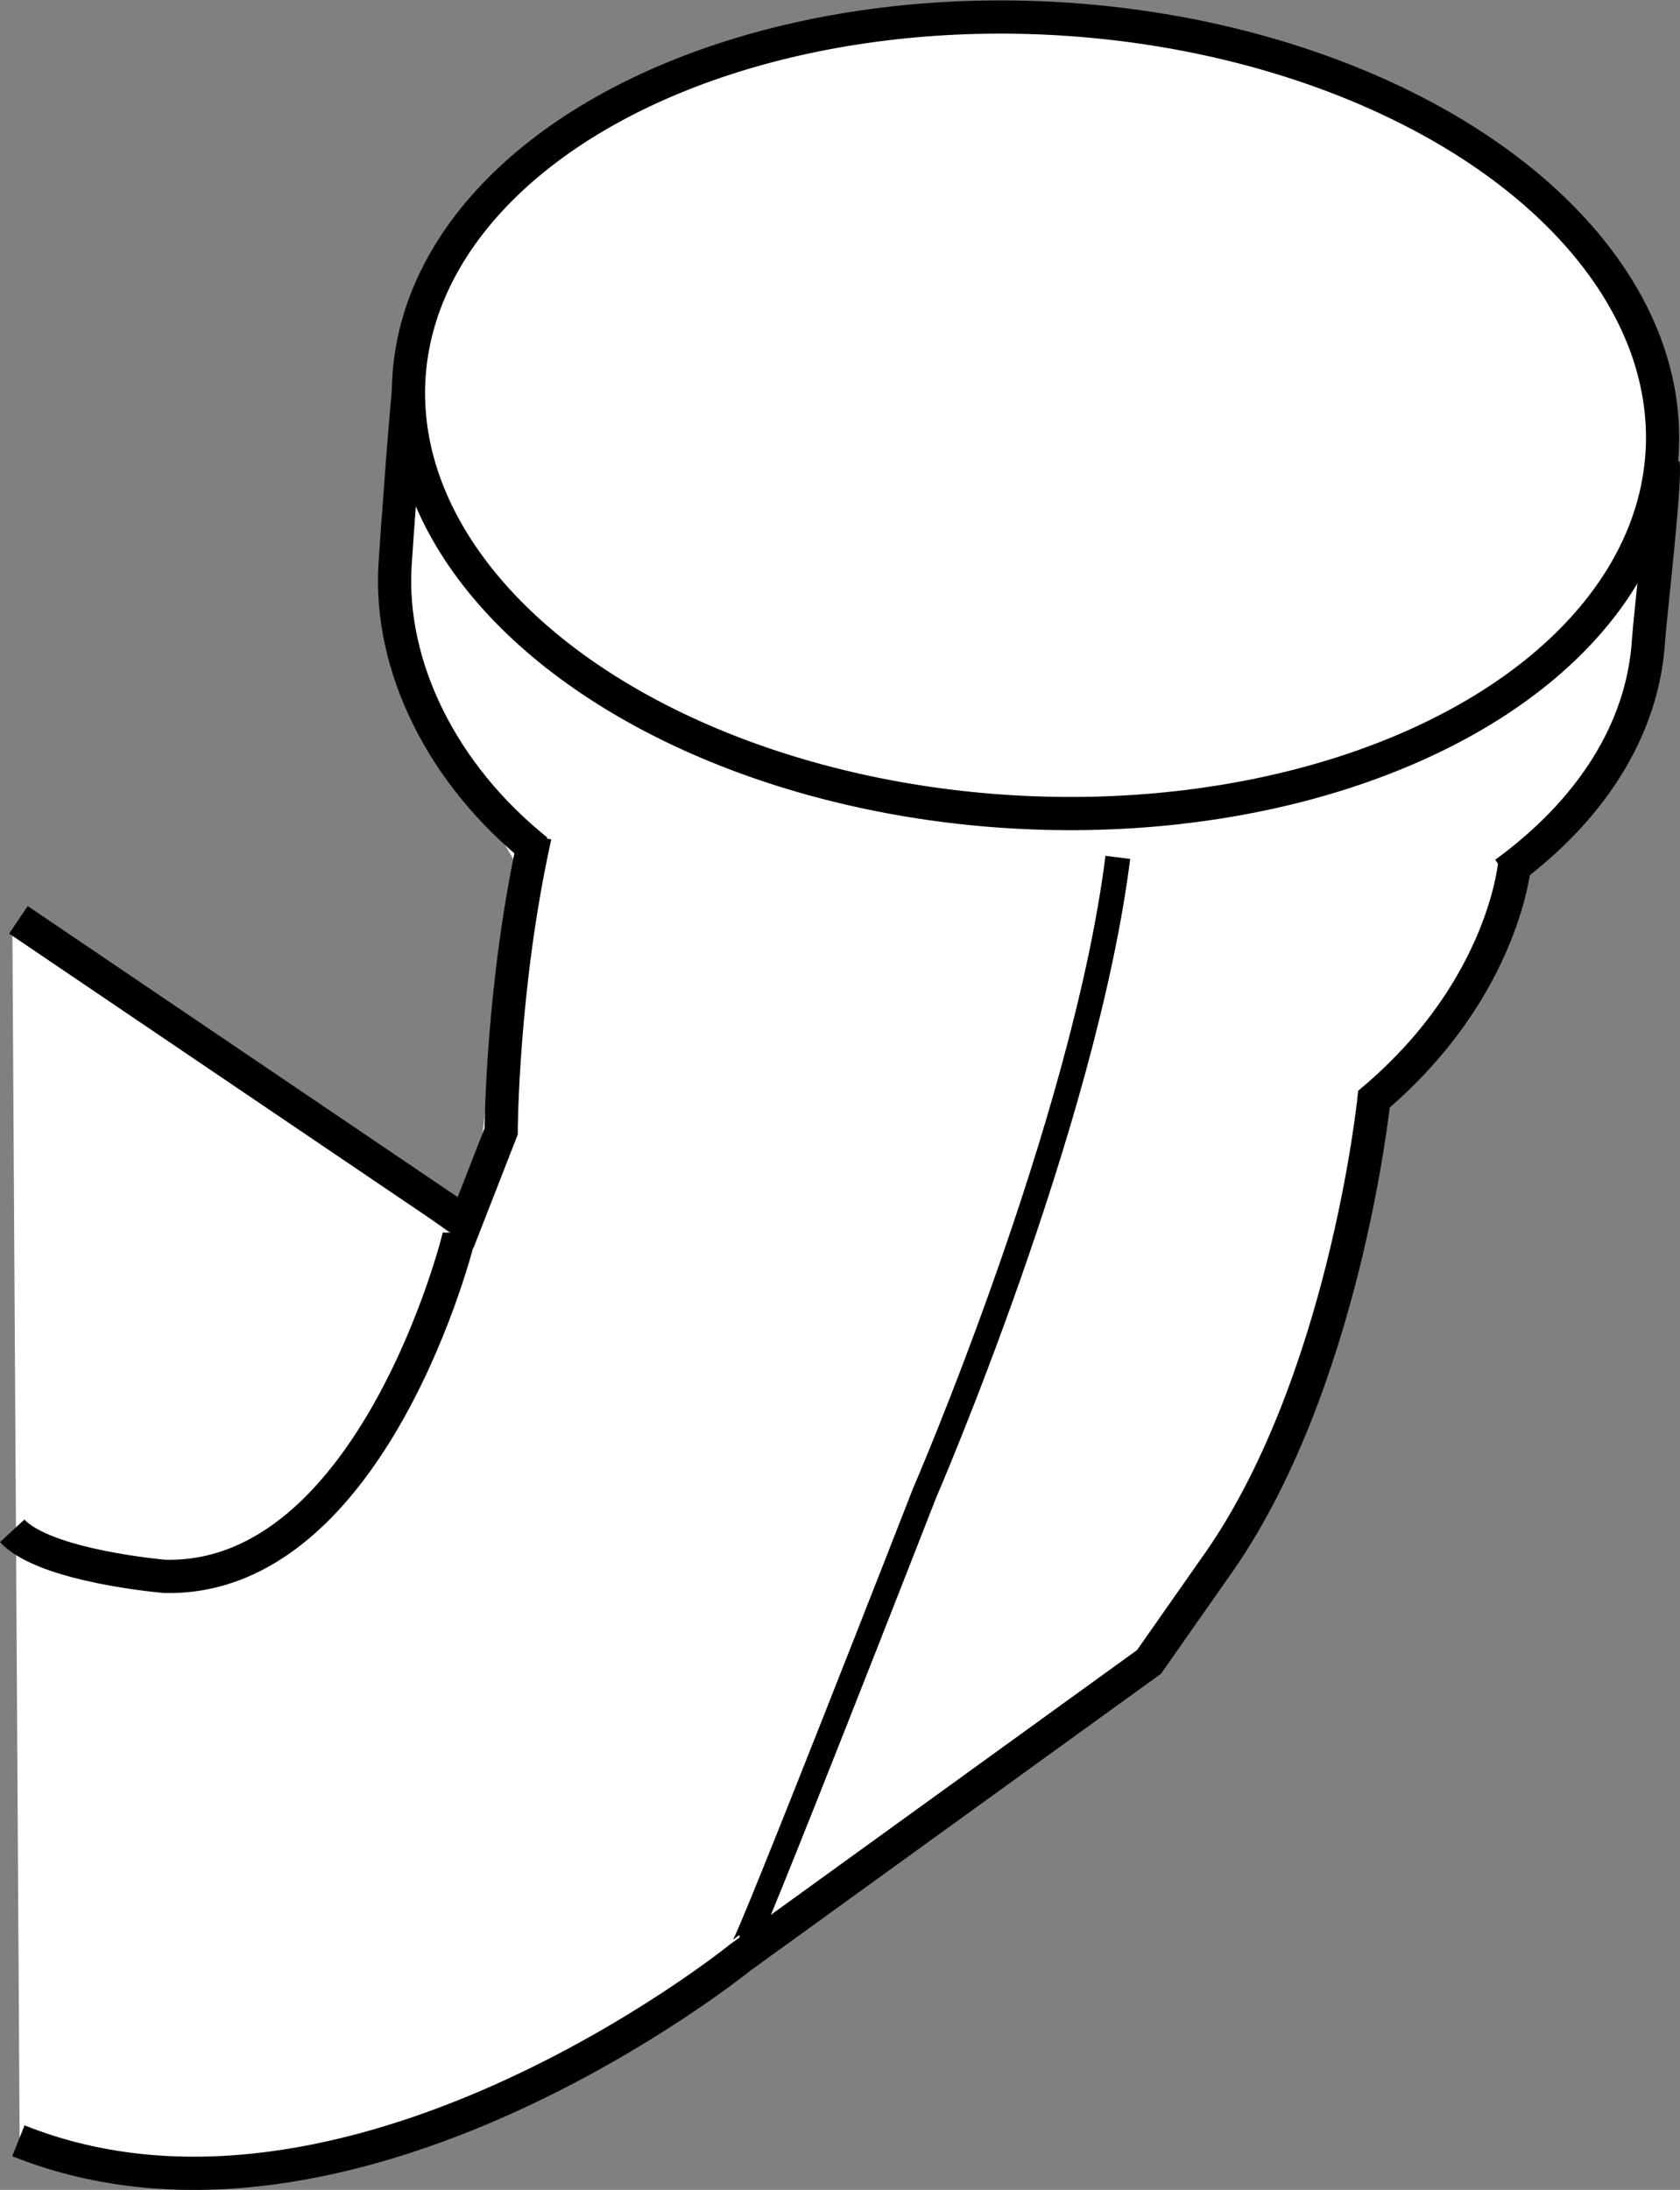 <?xml version="1.0" encoding="iso-8859-1"?>
<!-- Generator: Adobe Illustrator 28.1.0, SVG Export Plug-In . SVG Version: 6.00 Build 0)  -->
<svg version="1.1" id="image" xmlns="http://www.w3.org/2000/svg" xmlns:xlink="http://www.w3.org/1999/xlink" x="0px" y="0px"
	 width="40.475px" height="52.728px" viewBox="0 0 40.475 52.728" enable-background="new 0 0 40.475 52.728"
	 xml:space="preserve">
<rect x="0" y="0" width="40.475" height="52.728" fill="#808080" stroke="none"/>
<polyline fill="#FFFFFF" points="0.299,22.538 0.475,51.891 28.965,35.206 32.837,26.518 37.465,19.403 39.889,13.926 
	34.285,10.683 11.902,11.533 10.36,11.344 11.21,18.679 12.406,20.757 11.399,29.194 11.053,29.851 0.751,22.212 
	"/>
<path fill="#FFFFFF" stroke="#000000" stroke-width="0.8" stroke-miterlimit="10" d="M36.502,20.718c0,0-0.208,3.038-3.4,5.748
	c0,0-0.712,6.959-3.858,11.322l-1.562,2.228l-9.853,7.12c0,0-9.393,7.602-17.386,4.41"/>
<path fill="none" stroke="#000000" stroke-width="0.8" stroke-miterlimit="10" d="M0.444,22.148l10.773,7.288l0.857-2.194
	c0,0,0.013-3.51,0.817-7.116"/>
<path fill="none" stroke="#000000" stroke-width="0.8" stroke-miterlimit="10" d="M11.075,29.68
	c0,0.115-2.083,8.392-7.104,8.276c0,0-2.886-0.24-3.677-1.097"/>
<path fill="none" stroke="#000000" stroke-width="0.6" stroke-miterlimit="10" d="M17.903,46.881
	c0.119-0.04,4.372-10.93,4.372-10.93s3.843-8.869,4.656-15.307"/>
<path fill="#FFFFFF" stroke="#000000" stroke-width="0.8" stroke-miterlimit="10" d="M36.258,21.025
	c2.05-1.494,3.33-3.441,3.46-5.628c0.026-0.447,0.418-3.795,0.349-4.231"/>
<path fill="#FFFFFF" stroke="#000000" stroke-width="0.8" stroke-miterlimit="10" d="M9.913,8.807
	c-0.086,0.355-0.374,4.438-0.396,4.807c-0.144,2.442,1.135,5.034,3.419,6.864"/>
<ellipse transform="matrix(0.059 -0.998 0.998 0.059 13.503 34.31)" fill="#FFFFFF" stroke="#000000" stroke-width="0.8" stroke-miterlimit="10" cx="24.95" cy="9.993" rx="9.567" ry="15.127"/>
</svg>

